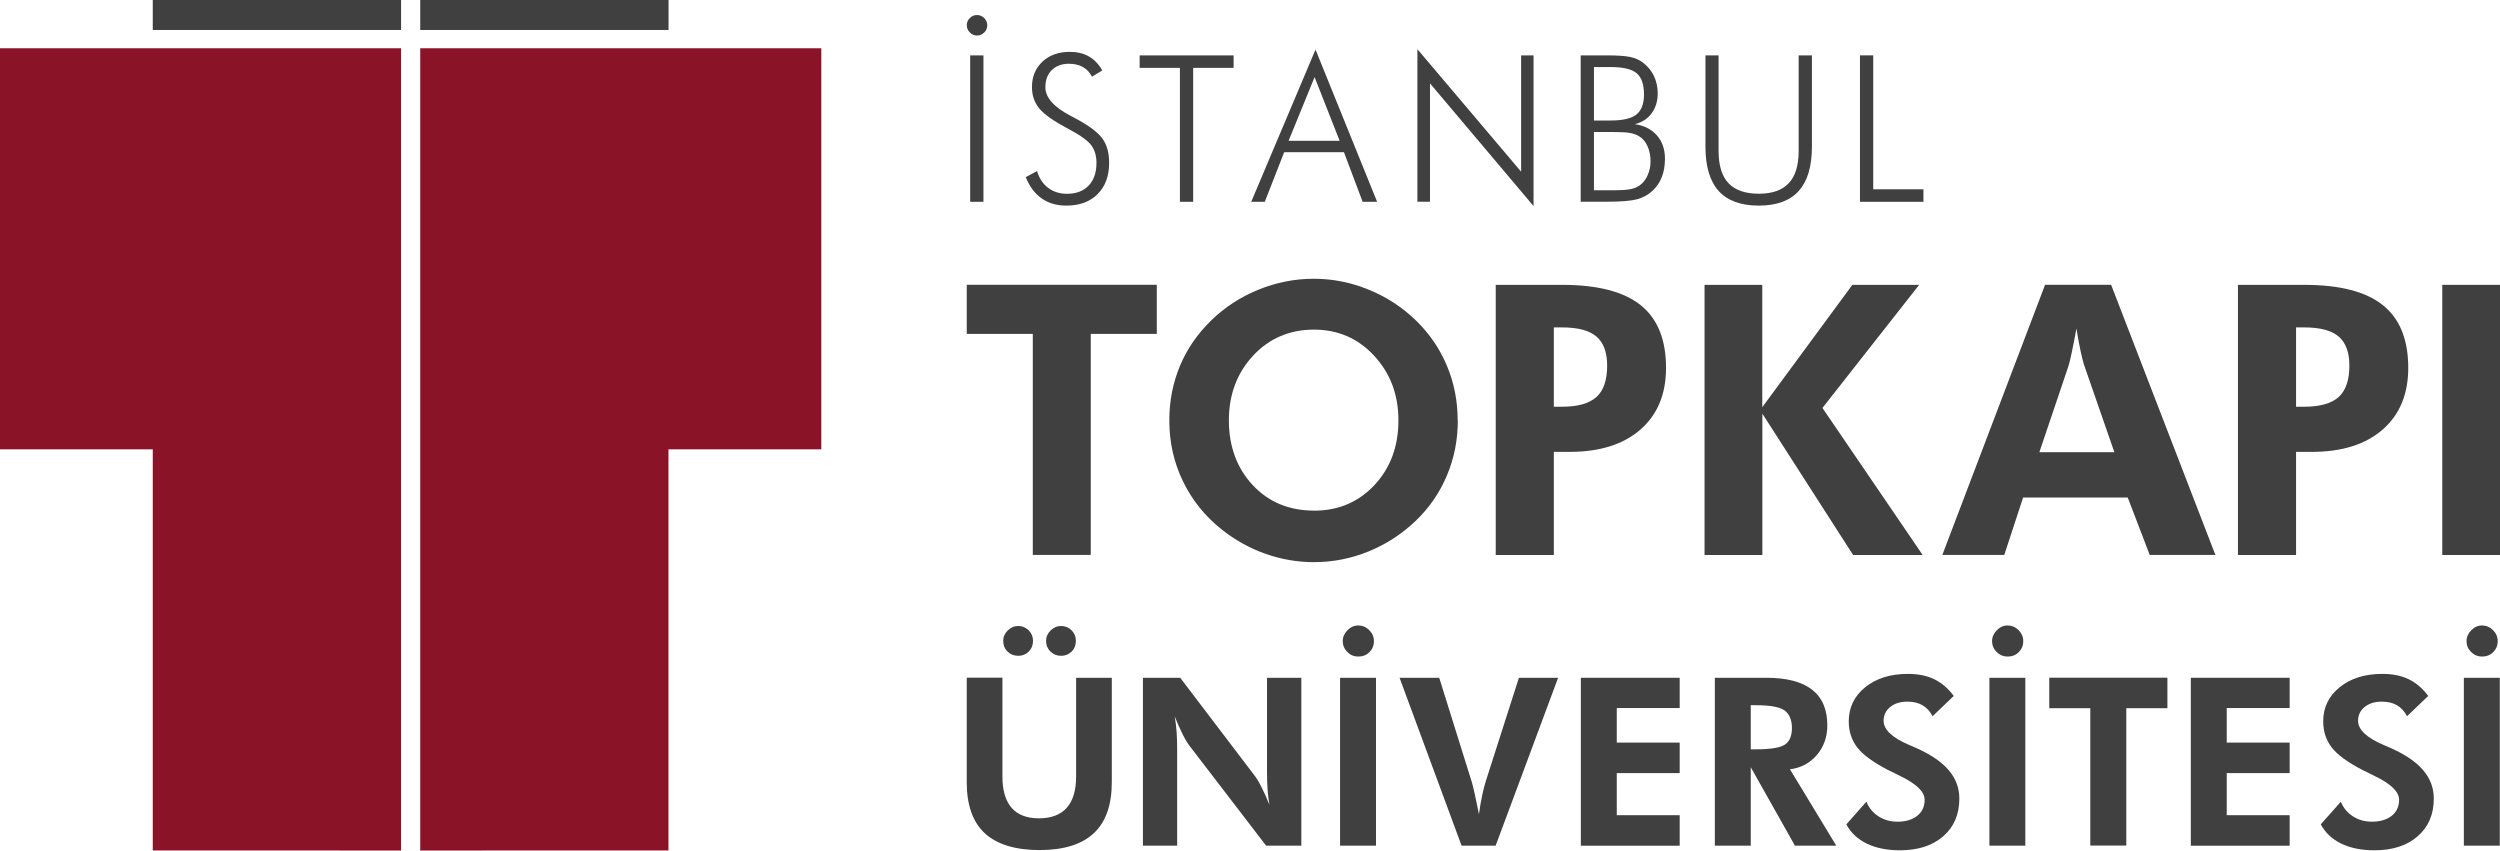 <?xml version="1.0" encoding="UTF-8"?>
<svg id="Layer_2" data-name="Layer 2" xmlns="http://www.w3.org/2000/svg" width="327.8" height="111.52" viewBox="0 0 327.8 111.52">
  <defs>
    <style>
      .cls-1 {
        fill: #404041;
      }

      .cls-2 {
        fill: #8a1328;
      }
    </style>
  </defs>
  <g id="katman_1" data-name="katman 1">
    <g>
      <g>
        <g>
          <path class="cls-1" d="M126.76,3.32c0-.36,.13-.68,.4-.95,.27-.27,.58-.4,.94-.4s.68,.13,.95,.4c.26,.26,.4,.58,.4,.95s-.13,.68-.4,.94c-.27,.26-.58,.4-.94,.4s-.67-.13-.94-.4c-.27-.26-.4-.58-.4-.94Zm.45,23.14V7.26h1.74V26.46h-1.74Z"/>
          <path class="cls-1" d="M134.49,23.23l1.49-.8c.28,.94,.76,1.68,1.45,2.2s1.51,.78,2.47,.78c1.21,0,2.16-.36,2.85-1.08,.68-.72,1.02-1.71,1.02-2.98,0-.93-.23-1.7-.69-2.31s-1.44-1.32-2.96-2.12c-1.93-1.02-3.22-1.92-3.85-2.7-.64-.78-.96-1.71-.96-2.81,0-1.36,.46-2.47,1.38-3.33,.92-.86,2.12-1.28,3.59-1.28,.96,0,1.8,.2,2.51,.61,.71,.41,1.29,1.02,1.74,1.83l-1.35,.81c-.28-.55-.68-.97-1.19-1.26-.51-.29-1.12-.43-1.82-.43-.94,0-1.7,.28-2.26,.83s-.84,1.3-.84,2.25c0,1.35,1.11,2.6,3.33,3.76,.4,.21,.71,.37,.92,.49,1.63,.9,2.73,1.75,3.28,2.55,.55,.8,.83,1.84,.83,3.11,0,1.72-.5,3.09-1.51,4.1-1.01,1.01-2.37,1.51-4.1,1.51-1.26,0-2.34-.31-3.23-.94-.9-.62-1.6-1.56-2.1-2.8Z"/>
          <path class="cls-1" d="M154.71,26.46V8.9h-5.28v-1.64h12.32v1.64h-5.3V26.46h-1.74Z"/>
          <path class="cls-1" d="M164.06,26.46l8.43-19.96,8.08,19.96h-1.9l-2.45-6.5h-7.84l-2.54,6.5h-1.77Zm4.9-8h6.69l-3.28-8.35-3.41,8.35Z"/>
          <path class="cls-1" d="M185.85,26.46V6.45l13.6,16.06V7.26h1.63V27.02l-13.58-16.09v15.52h-1.64Z"/>
          <path class="cls-1" d="M207.26,26.46V7.26h3.33c1.46,0,2.51,.07,3.16,.21,.65,.14,1.2,.38,1.65,.72,.64,.48,1.12,1.07,1.46,1.76,.33,.7,.5,1.46,.5,2.3,0,1.02-.27,1.89-.8,2.61-.53,.72-1.27,1.19-2.2,1.42,1.23,.18,2.2,.68,2.9,1.48,.7,.8,1.05,1.82,1.05,3.05,0,.9-.14,1.7-.41,2.4-.27,.7-.68,1.3-1.23,1.81-.56,.52-1.23,.89-2.02,1.11-.79,.21-2.13,.32-4.03,.32h-3.36Zm1.74-10.66h2.18c1.6,0,2.73-.26,3.39-.79s.99-1.4,.99-2.62c0-1.32-.32-2.25-.96-2.79s-1.78-.81-3.42-.81h-2.18v7.01Zm0,9.15h2.23c1.27,0,2.14-.05,2.62-.16,.48-.1,.89-.28,1.22-.54,.41-.31,.74-.75,.98-1.3,.24-.55,.37-1.15,.37-1.78,0-.77-.14-1.44-.41-2.03s-.65-1.02-1.13-1.3c-.33-.19-.72-.33-1.17-.41-.45-.08-1.15-.12-2.1-.12h-2.61v7.64Z"/>
          <path class="cls-1" d="M223.62,7.26h1.72v12.53c0,1.9,.43,3.31,1.3,4.23,.87,.92,2.19,1.38,3.97,1.38s3.07-.46,3.93-1.38c.87-.92,1.3-2.33,1.3-4.23V7.26h1.74v11.97c0,2.6-.58,4.53-1.73,5.81-1.15,1.28-2.9,1.92-5.24,1.92s-4.1-.64-5.26-1.92c-1.15-1.28-1.73-3.22-1.73-5.81V7.26Z"/>
          <path class="cls-1" d="M243.88,26.46V7.26h1.74V24.82h6.58v1.64h-8.33Z"/>
        </g>
        <g>
          <path class="cls-1" d="M143.02,43.78v28.98h-7.6v-28.98h-8.66v-6.44h24.92v6.44h-8.66Z"/>
          <path class="cls-1" d="M191.15,55.13c0,2.53-.47,4.93-1.42,7.19-.94,2.26-2.3,4.24-4.08,5.95-1.84,1.76-3.91,3.1-6.22,4.04s-4.69,1.4-7.16,1.4c-2.16,0-4.28-.37-6.35-1.1-2.07-.73-3.97-1.79-5.7-3.16-2.23-1.77-3.93-3.89-5.12-6.36-1.19-2.47-1.78-5.12-1.78-7.96,0-2.55,.47-4.94,1.4-7.17,.94-2.23,2.31-4.22,4.11-5.96,1.77-1.73,3.83-3.06,6.18-4.02,2.35-.95,4.76-1.43,7.25-1.43s4.87,.48,7.2,1.43c2.33,.95,4.39,2.29,6.18,4.02,1.79,1.74,3.15,3.73,4.09,5.98,.94,2.24,1.4,4.63,1.4,7.16Zm-18.87,11.83c3.21,0,5.86-1.13,7.95-3.37,2.09-2.25,3.13-5.07,3.13-8.46s-1.06-6.18-3.17-8.47c-2.11-2.29-4.75-3.44-7.91-3.44s-5.87,1.14-7.98,3.42c-2.11,2.28-3.17,5.11-3.17,8.48s1.04,6.25,3.12,8.48c2.08,2.23,4.76,3.35,8.03,3.35Z"/>
          <path class="cls-1" d="M196.12,72.76V37.35h8.71c4.65,0,8.08,.89,10.29,2.66,2.22,1.77,3.33,4.52,3.33,8.23,0,3.44-1.12,6.13-3.35,8.08-2.23,1.95-5.33,2.93-9.28,2.93h-2.08v13.52h-7.62Zm7.62-19.43h1.09c2.06,0,3.56-.43,4.5-1.28,.94-.85,1.4-2.23,1.4-4.11,0-1.74-.47-3.01-1.4-3.81-.94-.8-2.44-1.2-4.5-1.2h-1.09v10.4Z"/>
          <path class="cls-1" d="M223.5,72.76V37.35h7.57v16.04l11.81-16.04h8.76l-12.68,16.14,13.14,19.28h-9.12l-11.9-18.53v18.53h-7.57Z"/>
          <path class="cls-1" d="M254.68,72.76l13.47-35.42h8.66l13.67,35.42h-8.61l-2.88-7.52h-13.72l-2.47,7.52h-8.13Zm22.55-13.48l-3.97-11.44c-.11-.34-.26-.92-.44-1.74-.18-.82-.36-1.83-.56-3.02-.21,1.15-.41,2.17-.6,3.08-.19,.91-.34,1.52-.44,1.83l-3.82,11.3h9.82Z"/>
          <path class="cls-1" d="M293.44,72.76V37.35h8.71c4.65,0,8.08,.89,10.29,2.66,2.22,1.77,3.33,4.52,3.33,8.23,0,3.44-1.12,6.13-3.35,8.08-2.23,1.95-5.33,2.93-9.28,2.93h-2.08v13.52h-7.62Zm7.62-19.43h1.09c2.06,0,3.56-.43,4.5-1.28,.94-.85,1.4-2.23,1.4-4.11,0-1.74-.47-3.01-1.4-3.81-.94-.8-2.44-1.2-4.5-1.2h-1.09v10.4Z"/>
          <path class="cls-1" d="M320.23,72.76V37.35h7.57v35.42h-7.57Z"/>
        </g>
        <g>
          <path class="cls-1" d="M145.78,88.86v13.7c0,2.99-.79,5.22-2.36,6.69-1.57,1.47-3.94,2.21-7.11,2.21s-5.61-.74-7.19-2.21-2.36-3.7-2.36-6.69v-13.7h4.68v12.96c0,1.81,.4,3.18,1.2,4.1,.8,.92,2,1.38,3.59,1.38s2.82-.46,3.64-1.38,1.23-2.29,1.23-4.09v-12.96h4.68Zm-14.24-4.84c0-.51,.2-.96,.59-1.35s.85-.59,1.38-.59,.99,.19,1.37,.57c.38,.38,.57,.84,.57,1.37,0,.57-.19,1.04-.56,1.41-.37,.37-.83,.56-1.38,.56s-1.03-.19-1.41-.56c-.38-.38-.56-.84-.56-1.41Zm5.62,0c0-.51,.2-.96,.59-1.35s.85-.59,1.38-.59,1,.19,1.38,.57c.38,.38,.56,.84,.56,1.37,0,.57-.18,1.04-.55,1.41-.37,.37-.83,.56-1.39,.56s-1.02-.19-1.4-.56c-.38-.38-.57-.84-.57-1.41Z"/>
          <path class="cls-1" d="M149.86,110.88v-22.01h4.89l9.74,12.81c.28,.36,.59,.87,.92,1.53,.34,.66,.68,1.43,1.04,2.32-.11-.65-.19-1.3-.24-1.94-.05-.64-.08-1.44-.08-2.41v-12.31h4.5v22.01h-4.62l-10.01-13.05c-.28-.36-.59-.87-.92-1.53s-.68-1.44-1.05-2.35c.11,.63,.19,1.27,.24,1.92,.05,.65,.08,1.46,.08,2.44v12.57h-4.5Z"/>
          <path class="cls-1" d="M175.71,110.88v-22.01h4.71v22.01h-4.71Zm.35-26.82c0-.53,.21-1,.62-1.42,.41-.42,.88-.63,1.41-.63s1.03,.2,1.44,.61c.41,.41,.62,.89,.62,1.44,0,.58-.2,1.06-.59,1.45-.39,.39-.88,.58-1.47,.58-.55,0-1.03-.2-1.43-.6-.4-.4-.6-.88-.6-1.44Z"/>
          <path class="cls-1" d="M191.64,110.88l-8.13-22.01h5.2l4.29,13.73c.08,.28,.21,.8,.38,1.56,.17,.76,.35,1.63,.54,2.6,.13-.94,.27-1.78,.43-2.51,.16-.73,.31-1.33,.46-1.8l4.35-13.58h5.14l-8.19,22.01h-4.45Z"/>
          <path class="cls-1" d="M207.28,110.88v-22.01h12.96v3.97h-8.25v4.53h8.25v4h-8.25v5.52h8.25v4h-12.96Z"/>
          <path class="cls-1" d="M240.78,110.88h-5.43l-5.79-10.28v10.28h-4.71v-22.01h6.74c2.68,0,4.68,.52,6.01,1.56,1.33,1.04,2,2.6,2,4.68,0,1.51-.46,2.81-1.37,3.88-.91,1.07-2.09,1.7-3.53,1.88l6.07,10.01Zm-11.22-12.63h.71c1.9,0,3.16-.21,3.77-.62,.61-.42,.92-1.14,.92-2.17s-.33-1.85-.98-2.31-1.89-.68-3.71-.68h-.71v5.79Z"/>
          <path class="cls-1" d="M242.1,108.08l2.62-2.96c.33,.81,.86,1.45,1.59,1.92s1.55,.7,2.47,.7c1.1,0,1.97-.26,2.62-.78,.64-.52,.96-1.22,.96-2.1,0-1.04-1.07-2.08-3.2-3.11-.69-.33-1.24-.6-1.64-.81-1.92-1-3.26-1.98-4-2.94-.74-.96-1.11-2.1-1.11-3.42,0-1.81,.72-3.31,2.16-4.47,1.44-1.17,3.31-1.75,5.6-1.75,1.33,0,2.48,.23,3.45,.7,.97,.47,1.82,1.2,2.56,2.19l-2.78,2.66c-.33-.64-.77-1.12-1.32-1.44-.55-.32-1.21-.47-1.98-.47-.93,0-1.68,.23-2.26,.7-.57,.47-.86,1.07-.86,1.81,0,1.16,1.13,2.23,3.4,3.19,.45,.19,.8,.34,1.04,.45,1.86,.85,3.25,1.81,4.14,2.89,.9,1.07,1.35,2.3,1.35,3.67,0,2.07-.7,3.71-2.11,4.94s-3.3,1.84-5.68,1.84c-1.68,0-3.13-.29-4.33-.87-1.2-.58-2.1-1.42-2.69-2.51Z"/>
          <path class="cls-1" d="M260.85,110.88v-22.01h4.71v22.01h-4.71Zm.35-26.82c0-.53,.21-1,.62-1.42,.41-.42,.88-.63,1.41-.63s1.03,.2,1.44,.61c.41,.41,.62,.89,.62,1.44,0,.58-.2,1.06-.59,1.45-.39,.39-.88,.58-1.47,.58-.55,0-1.03-.2-1.43-.6-.4-.4-.6-.88-.6-1.44Z"/>
          <path class="cls-1" d="M278.8,92.86v18.01h-4.72v-18.01h-5.38v-4h15.49v4h-5.38Z"/>
          <path class="cls-1" d="M287.26,110.88v-22.01h12.96v3.97h-8.25v4.53h8.25v4h-8.25v5.52h8.25v4h-12.96Z"/>
          <path class="cls-1" d="M304.31,108.08l2.62-2.96c.33,.81,.86,1.45,1.59,1.92s1.55,.7,2.47,.7c1.1,0,1.97-.26,2.62-.78,.64-.52,.96-1.22,.96-2.1,0-1.04-1.07-2.08-3.2-3.11-.69-.33-1.24-.6-1.64-.81-1.92-1-3.26-1.98-4-2.94-.74-.96-1.11-2.1-1.11-3.42,0-1.81,.72-3.31,2.16-4.47,1.44-1.17,3.31-1.75,5.6-1.75,1.33,0,2.48,.23,3.45,.7,.97,.47,1.82,1.2,2.56,2.19l-2.78,2.66c-.33-.64-.77-1.12-1.32-1.44-.55-.32-1.21-.47-1.98-.47-.93,0-1.68,.23-2.26,.7-.57,.47-.86,1.07-.86,1.81,0,1.16,1.13,2.23,3.4,3.19,.45,.19,.8,.34,1.04,.45,1.86,.85,3.25,1.81,4.14,2.89,.9,1.07,1.35,2.3,1.35,3.67,0,2.07-.7,3.71-2.11,4.94-1.41,1.23-3.3,1.84-5.68,1.84-1.68,0-3.13-.29-4.33-.87-1.2-.58-2.1-1.42-2.69-2.51Z"/>
          <path class="cls-1" d="M323.06,110.88v-22.01h4.71v22.01h-4.71Zm.35-26.82c0-.53,.21-1,.62-1.42,.41-.42,.88-.63,1.41-.63s1.03,.2,1.44,.61c.41,.41,.62,.89,.62,1.44,0,.58-.2,1.06-.59,1.45-.39,.39-.88,.58-1.47,.58-.55,0-1.03-.2-1.43-.6-.4-.4-.6-.88-.6-1.44Z"/>
        </g>
      </g>
      <g>
        <rect class="cls-1" x="55.1" width="32.56" height="3.93"/>
        <rect class="cls-1" x="20.03" width="32.56" height="3.93"/>
        <polygon class="cls-2" points="107.69 6.33 55.1 6.33 55.1 55.62 55.1 59.24 55.1 111.52 87.65 111.51 87.65 58.92 107.69 58.92 107.69 6.33"/>
        <polygon class="cls-2" points="0 6.33 52.59 6.33 52.59 55.62 52.59 59.24 52.59 111.52 20.03 111.51 20.03 58.92 0 58.92 0 6.33"/>
      </g>
    </g>
  </g>
</svg>